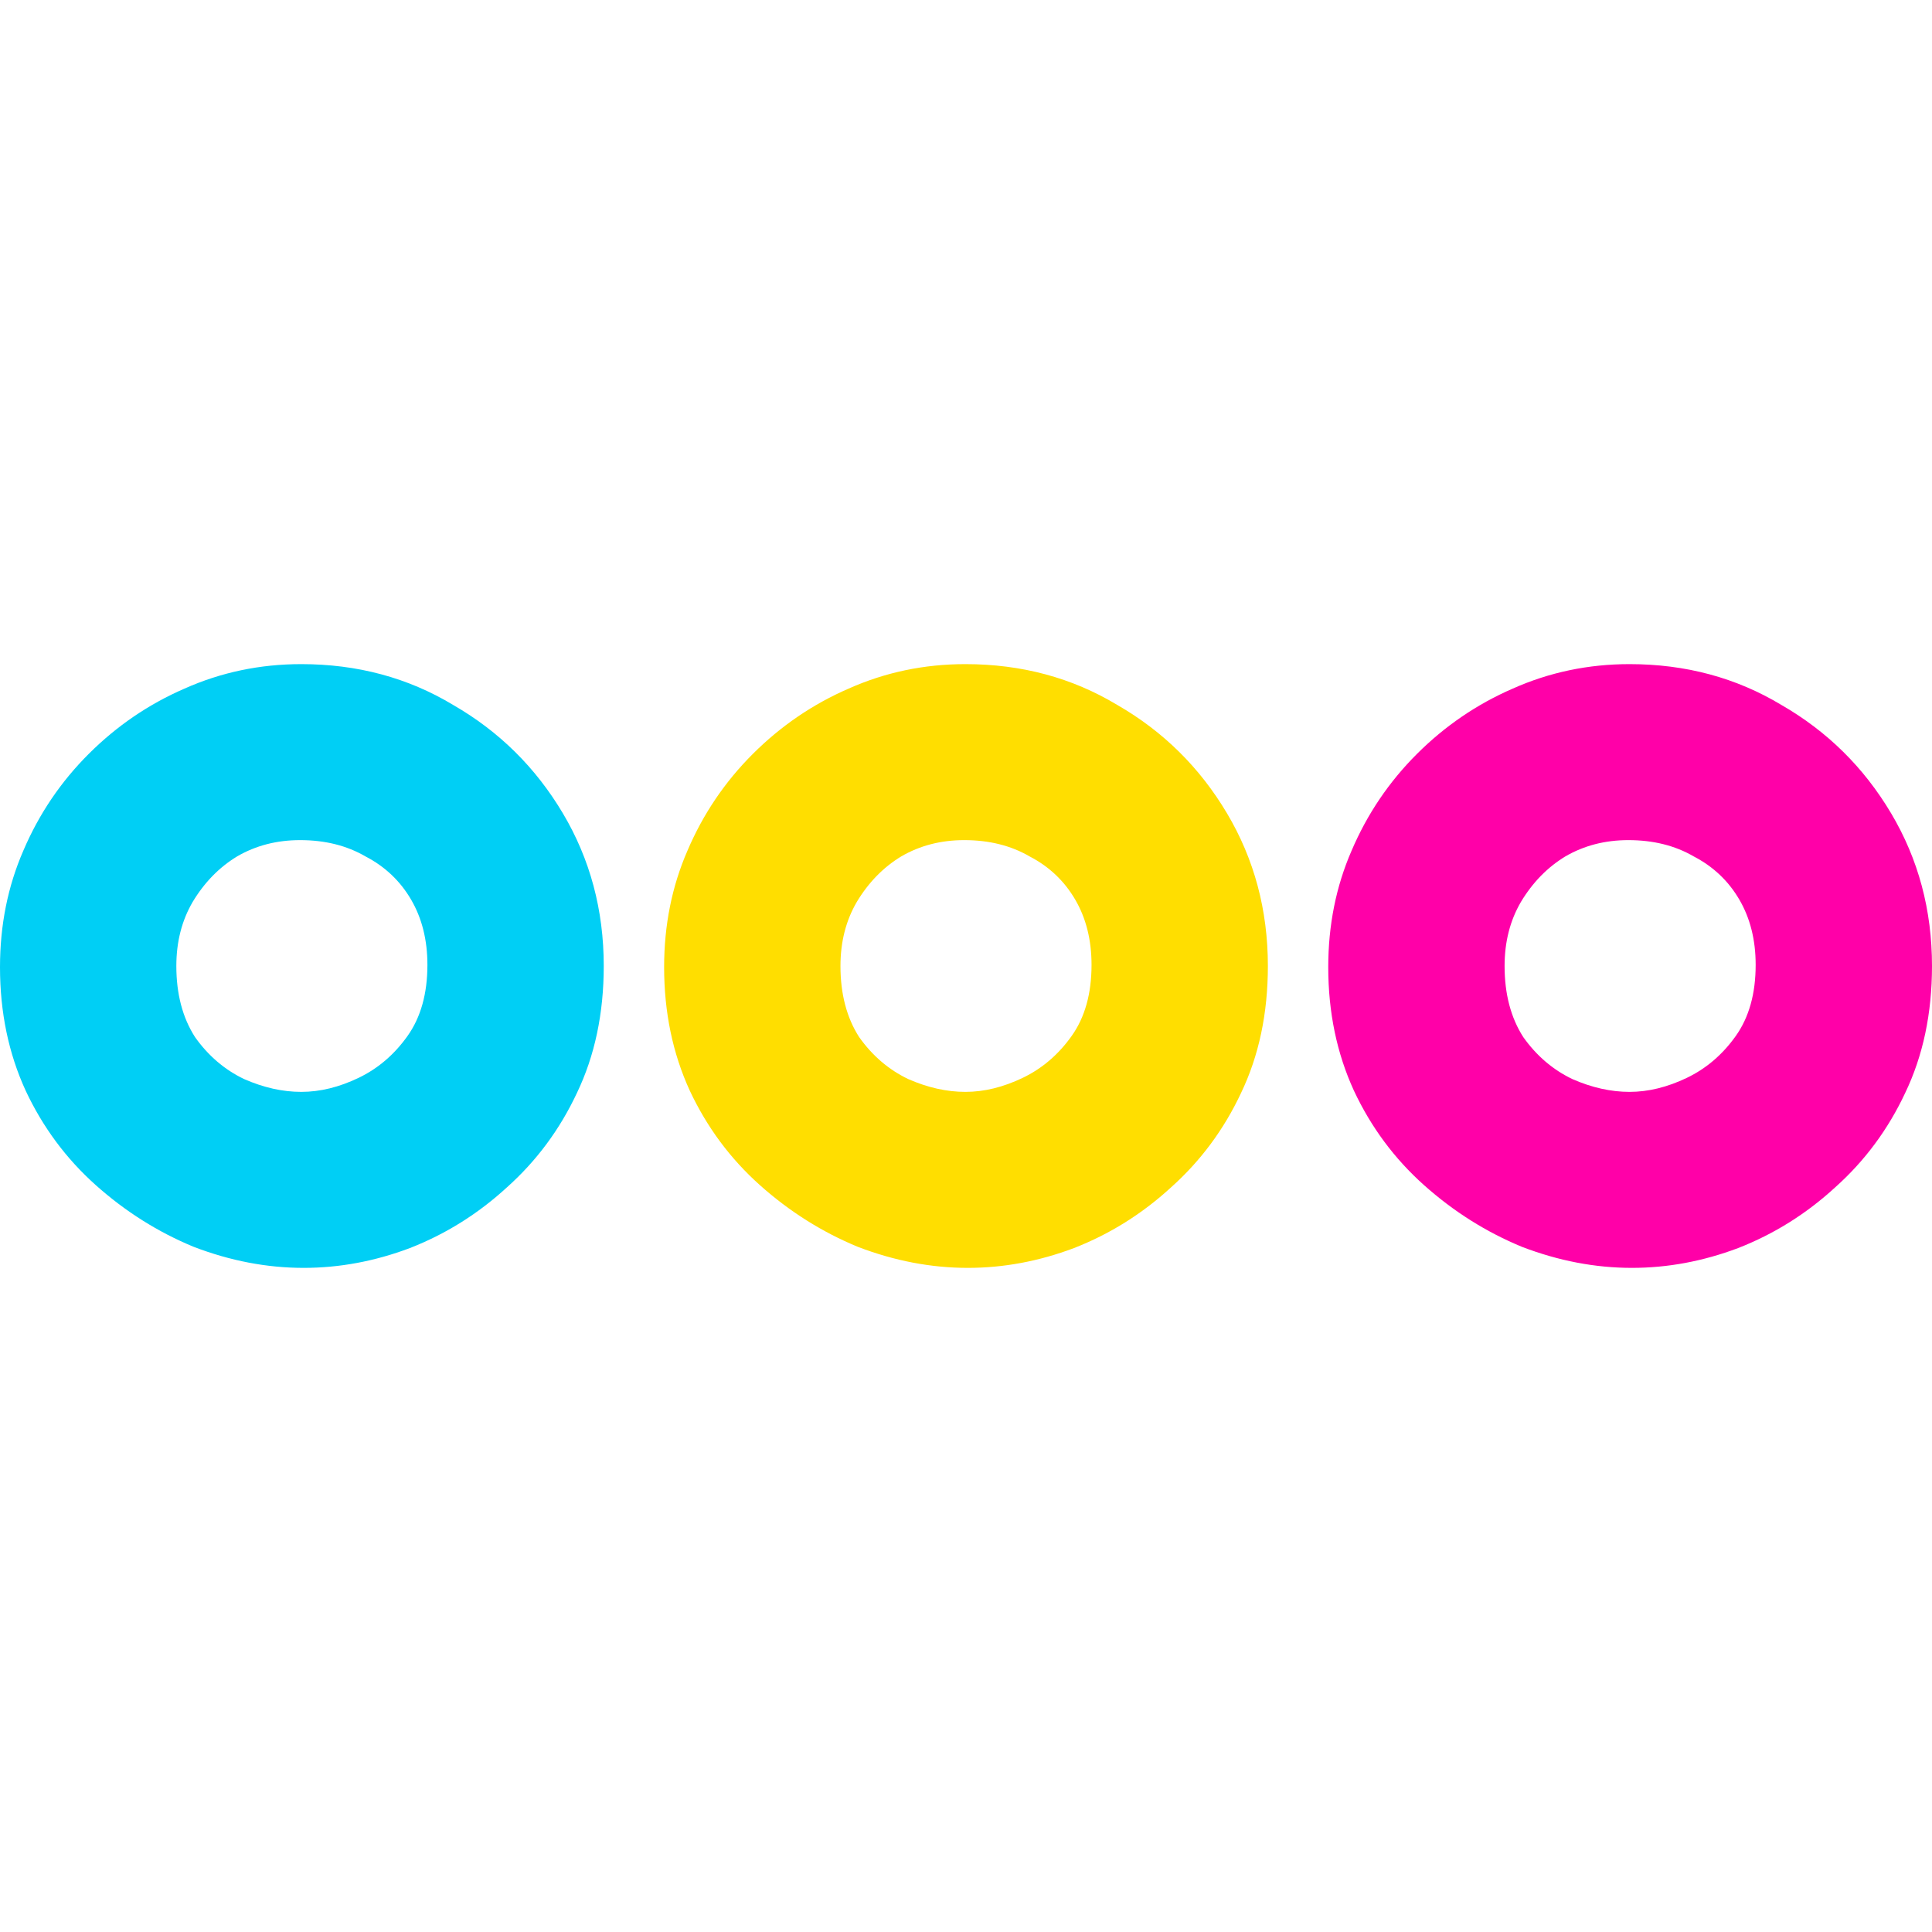 <svg width="512" height="512" viewBox="0 0 512 512" fill="none" xmlns="http://www.w3.org/2000/svg">
<path d="M80.464 336C70.767 336 61.07 334.147 51.373 330.44C41.883 326.528 33.217 321.071 25.377 314.07C17.537 307.068 11.348 298.728 6.809 289.05C2.269 279.166 0 268.252 0 256.309C0 245.189 2.063 234.893 6.19 225.421C10.316 215.743 16.093 207.197 23.52 199.784C30.948 192.371 39.407 186.605 48.898 182.487C58.594 178.162 68.91 176 79.845 176C94.7 176 108.111 179.604 120.077 186.811C132.25 193.812 141.947 203.387 149.168 215.537C156.389 227.686 160 241.174 160 256C160 268.561 157.627 279.784 152.882 289.668C148.343 299.346 142.153 307.686 134.313 314.687C126.68 321.689 118.117 327.042 108.627 330.749C99.342 334.25 89.955 336 80.464 336ZM79.845 289.359C84.797 289.359 89.852 288.124 95.01 285.653C100.168 283.181 104.5 279.475 108.008 274.533C111.515 269.591 113.269 263.31 113.269 255.691C113.269 249.102 111.825 243.336 108.936 238.394C106.048 233.452 102.025 229.642 96.867 226.965C91.915 224.082 86.138 222.641 79.536 222.641C73.346 222.641 67.776 224.082 62.824 226.965C58.079 229.848 54.159 233.864 51.064 239.012C48.175 243.954 46.731 249.616 46.731 256C46.731 263.413 48.382 269.694 51.683 274.842C55.19 279.784 59.523 283.49 64.681 285.961C69.839 288.227 74.894 289.359 79.845 289.359Z" fill="#00CFF5"/>
<path d="M256.464 336C246.767 336 237.07 334.147 227.373 330.44C217.883 326.528 209.217 321.071 201.377 314.07C193.537 307.068 187.348 298.728 182.809 289.05C178.27 279.166 176 268.252 176 256.309C176 245.189 178.063 234.893 182.19 225.421C186.316 215.743 192.093 207.197 199.52 199.784C206.948 192.371 215.407 186.605 224.897 182.487C234.594 178.162 244.91 176 255.845 176C270.7 176 284.111 179.604 296.077 186.811C308.25 193.812 317.947 203.387 325.168 215.537C332.389 227.686 336 241.174 336 256C336 268.561 333.627 279.784 328.882 289.668C324.343 299.346 318.153 307.686 310.313 314.687C302.68 321.689 294.117 327.042 284.627 330.749C275.342 334.25 265.955 336 256.464 336ZM255.845 289.359C260.797 289.359 265.852 288.124 271.01 285.653C276.168 283.181 280.5 279.475 284.008 274.533C287.515 269.591 289.269 263.31 289.269 255.691C289.269 249.102 287.825 243.336 284.936 238.394C282.048 233.452 278.025 229.642 272.867 226.965C267.915 224.082 262.138 222.641 255.536 222.641C249.346 222.641 243.776 224.082 238.824 226.965C234.079 229.848 230.159 233.864 227.064 239.012C224.175 243.954 222.731 249.616 222.731 256C222.731 263.413 224.382 269.694 227.683 274.842C231.19 279.784 235.523 283.49 240.681 285.961C245.839 288.227 250.894 289.359 255.845 289.359Z" fill="#FFDE00"/>
<path d="M432.464 336C422.767 336 413.07 334.147 403.373 330.44C393.883 326.528 385.217 321.071 377.377 314.07C369.537 307.068 363.348 298.728 358.809 289.05C354.27 279.166 352 268.252 352 256.309C352 245.189 354.063 234.893 358.19 225.421C362.316 215.743 368.093 207.197 375.52 199.784C382.948 192.371 391.407 186.605 400.897 182.487C410.594 178.162 420.91 176 431.845 176C446.7 176 460.111 179.604 472.077 186.811C484.25 193.812 493.947 203.387 501.168 215.537C508.389 227.686 512 241.174 512 256C512 268.561 509.627 279.784 504.882 289.668C500.343 299.346 494.153 307.686 486.313 314.687C478.68 321.689 470.117 327.042 460.627 330.749C451.342 334.25 441.955 336 432.464 336ZM431.845 289.359C436.797 289.359 441.852 288.124 447.01 285.653C452.168 283.181 456.5 279.475 460.008 274.533C463.515 269.591 465.269 263.31 465.269 255.691C465.269 249.102 463.825 243.336 460.936 238.394C458.048 233.452 454.025 229.642 448.867 226.965C443.915 224.082 438.138 222.641 431.536 222.641C425.346 222.641 419.776 224.082 414.824 226.965C410.079 229.848 406.159 233.864 403.064 239.012C400.175 243.954 398.731 249.616 398.731 256C398.731 263.413 400.382 269.694 403.683 274.842C407.19 279.784 411.523 283.49 416.681 285.961C421.839 288.227 426.894 289.359 431.845 289.359Z" fill="#FF00A8"/>
</svg>
